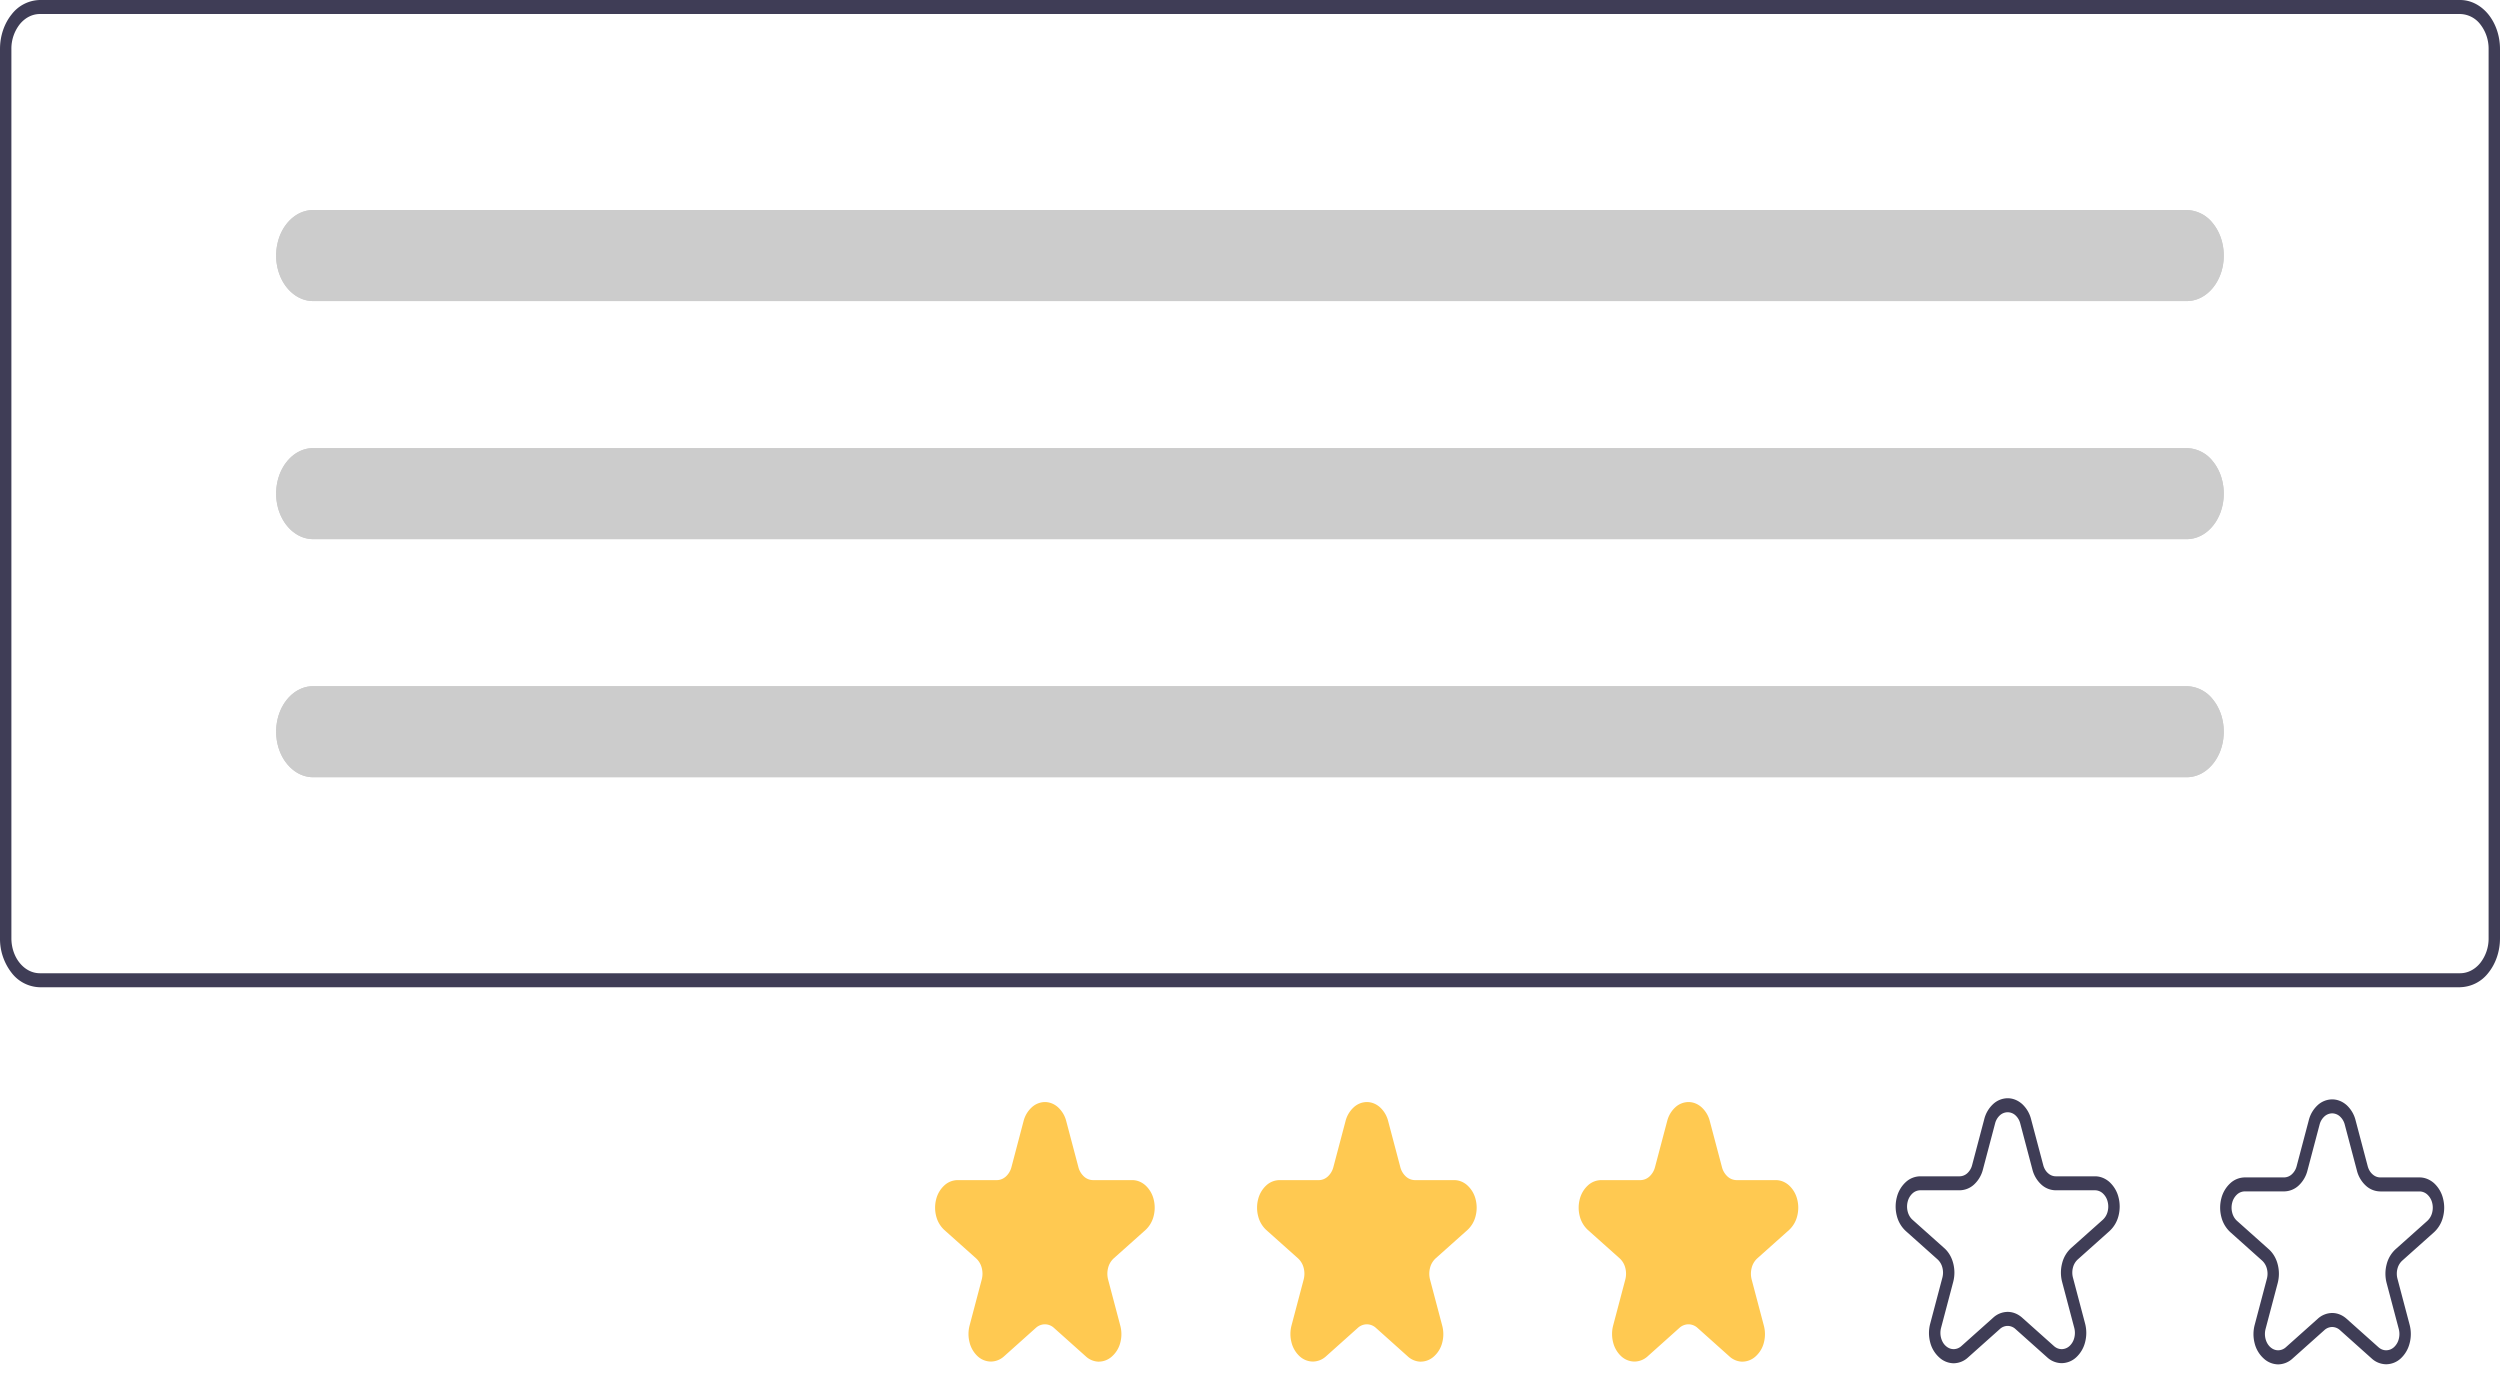 <svg xmlns="http://www.w3.org/2000/svg" width="61" height="34" fill="none" viewBox="0 0 61 34"><path fill="#3F3D56" d="M60.027 24.089H.973a.893.893 0 0 1-.688-.35A1.349 1.349 0 0 1 0 22.892V1.196C0 .879.103.575.285.35A.892.892 0 0 1 .973 0h59.054c.258 0 .505.126.688.35.182.225.285.529.285.846v21.697c0 .317-.103.62-.285.845a.893.893 0 0 1-.688.35ZM.973.342c-.185 0-.361.09-.491.25a.964.964 0 0 0-.204.604v21.697c0 .226.073.444.204.604.13.16.306.25.49.25h59.055c.184 0 .361-.09.491-.25a.964.964 0 0 0 .204-.604V1.196a.964.964 0 0 0-.204-.604.638.638 0 0 0-.49-.25H.972Z"/><path fill="#FFC951" d="M26.814 33.225a.482.482 0 0 1-.322-.131l-.775-.693a.331.331 0 0 0-.221-.088.331.331 0 0 0-.222.088l-.775.693a.482.482 0 0 1-.321.128.482.482 0 0 1-.322-.128.683.683 0 0 1-.198-.337.82.82 0 0 1 0-.415l.296-1.12a.564.564 0 0 0 0-.287.47.47 0 0 0-.137-.231l-.775-.692a.683.683 0 0 1-.199-.337.82.82 0 0 1 0-.415.683.683 0 0 1 .199-.336.482.482 0 0 1 .321-.129h.958c.08 0 .157-.03.222-.088a.47.47 0 0 0 .137-.232l.295-1.12a.684.684 0 0 1 .2-.336.483.483 0 0 1 .32-.129c.116 0 .229.045.322.129a.683.683 0 0 1 .199.336l.296 1.12a.469.469 0 0 0 .137.232.331.331 0 0 0 .221.088h.958c.116 0 .228.045.322.129a.684.684 0 0 1 .198.336.82.82 0 0 1 0 .415.684.684 0 0 1-.198.337l-.775.692a.47.47 0 0 0-.137.232.564.564 0 0 0 0 .286l.296 1.12a.808.808 0 0 1 .002.416.67.67 0 0 1-.201.336.482.482 0 0 1-.322.13ZM34.669 33.225a.482.482 0 0 1-.322-.131l-.774-.693a.331.331 0 0 0-.222-.088.331.331 0 0 0-.221.088l-.775.693a.482.482 0 0 1-.322.128.482.482 0 0 1-.321-.128.684.684 0 0 1-.199-.337.82.82 0 0 1 0-.415l.296-1.12a.563.563 0 0 0 0-.287.47.47 0 0 0-.137-.231l-.775-.692a.684.684 0 0 1-.198-.337.82.82 0 0 1 0-.415.682.682 0 0 1 .198-.336.482.482 0 0 1 .322-.129h.958c.08 0 .157-.03.221-.088a.469.469 0 0 0 .137-.232l.296-1.12a.683.683 0 0 1 .199-.336.482.482 0 0 1 .321-.129c.116 0 .228.045.322.129a.684.684 0 0 1 .198.336l.296 1.12a.47.47 0 0 0 .137.232.331.331 0 0 0 .222.088h.957c.116 0 .229.045.322.129a.683.683 0 0 1 .199.336.82.82 0 0 1 0 .415.683.683 0 0 1-.199.337l-.775.692a.47.47 0 0 0-.137.232.564.564 0 0 0 0 .286l.296 1.12a.808.808 0 0 1 .002.416.67.67 0 0 1-.2.336.481.481 0 0 1-.322.13ZM42.517 33.225a.482.482 0 0 1-.322-.131l-.775-.693a.332.332 0 0 0-.221-.088.332.332 0 0 0-.222.088l-.774.693a.482.482 0 0 1-.322.128.482.482 0 0 1-.322-.128.683.683 0 0 1-.198-.337.821.821 0 0 1 0-.415l.296-1.12a.564.564 0 0 0 0-.287.47.47 0 0 0-.137-.231l-.775-.692a.683.683 0 0 1-.199-.337.82.82 0 0 1 0-.415.684.684 0 0 1 .199-.336.483.483 0 0 1 .322-.129h.957a.33.33 0 0 0 .222-.088.47.47 0 0 0 .137-.232l.296-1.12a.682.682 0 0 1 .198-.336.482.482 0 0 1 .322-.129c.115 0 .228.045.321.129a.683.683 0 0 1 .199.336l.296 1.12a.47.47 0 0 0 .137.232.331.331 0 0 0 .221.088h.958c.116 0 .228.045.322.129a.684.684 0 0 1 .198.336.82.82 0 0 1 0 .415.684.684 0 0 1-.198.337l-.775.692a.47.47 0 0 0-.137.232.564.564 0 0 0 0 .286l.296 1.12a.808.808 0 0 1 .002.416.67.67 0 0 1-.2.336.482.482 0 0 1-.322.13Z"/><path fill="#3F3D56" d="M55.587 33.291a.53.53 0 0 1-.353-.144.736.736 0 0 1-.22-.368.888.888 0 0 1 .002-.458l.296-1.12a.484.484 0 0 0 0-.245.403.403 0 0 0-.117-.198l-.775-.693a.75.75 0 0 1-.219-.37.9.9 0 0 1 0-.456.75.75 0 0 1 .219-.369.53.53 0 0 1 .353-.141h.957a.284.284 0 0 0 .19-.076.402.402 0 0 0 .118-.198l.296-1.12a.75.75 0 0 1 .218-.37.53.53 0 0 1 .353-.14c.127 0 .25.049.353.14a.75.75 0 0 1 .218.37l.296 1.12c.021.08.062.149.118.198.055.05.121.076.19.076h.957c.127 0 .25.05.354.141a.75.75 0 0 1 .218.37.9.9 0 0 1 0 .456.75.75 0 0 1-.218.37l-.775.692a.403.403 0 0 0-.118.198.483.483 0 0 0 0 .245l.296 1.12c.04.149.04.309 0 .457a.75.75 0 0 1-.218.37.53.53 0 0 1-.353.14.53.53 0 0 1-.353-.14l-.775-.693a.284.284 0 0 0-.19-.076.284.284 0 0 0-.19.076l-.775.692a.529.529 0 0 1-.353.144Zm1.318-1.254c.127 0 .25.05.353.142l.775.692c.055.05.122.076.19.076a.285.285 0 0 0 .19-.076.403.403 0 0 0 .117-.199.485.485 0 0 0 0-.245l-.296-1.12a.897.897 0 0 1 0-.457.747.747 0 0 1 .218-.369l.775-.692a.403.403 0 0 0 .117-.199.484.484 0 0 0 0-.245.403.403 0 0 0-.117-.198.285.285 0 0 0-.19-.076h-.957a.528.528 0 0 1-.354-.141.749.749 0 0 1-.218-.37l-.296-1.12a.403.403 0 0 0-.117-.198.285.285 0 0 0-.19-.076.285.285 0 0 0-.19.076.403.403 0 0 0-.117.198l-.296 1.12a.75.75 0 0 1-.218.37.528.528 0 0 1-.354.14h-.957a.285.285 0 0 0-.19.076.403.403 0 0 0-.117.199.483.483 0 0 0 0 .245c.02.08.062.15.117.199l.775.692c.103.092.18.22.218.37a.9.9 0 0 1 0 .456l-.296 1.12a.486.486 0 0 0 0 .245c.021.08.062.15.117.199.056.05.122.076.19.076a.284.284 0 0 0 .19-.076l.775-.692a.528.528 0 0 1 .353-.142ZM47.67 33.264a.53.53 0 0 1-.354-.144.737.737 0 0 1-.22-.369.887.887 0 0 1 .002-.457l.296-1.12a.482.482 0 0 0 0-.245.402.402 0 0 0-.117-.199l-.775-.692a.75.75 0 0 1-.219-.37.901.901 0 0 1 0-.456.75.75 0 0 1 .219-.37.53.53 0 0 1 .353-.14h.958a.284.284 0 0 0 .19-.076.403.403 0 0 0 .117-.199l.296-1.12a.75.75 0 0 1 .218-.369.53.53 0 0 1 .353-.141c.127 0 .25.05.353.141a.75.75 0 0 1 .218.37l.297 1.12c.02.079.061.149.117.198.055.05.121.076.19.076h.957c.127 0 .25.049.353.14a.752.752 0 0 1 .219.37c.039.148.039.308 0 .457a.75.75 0 0 1-.219.369l-.774.692a.402.402 0 0 0-.118.199.484.484 0 0 0 0 .245l.296 1.12a.9.9 0 0 1 0 .457.75.75 0 0 1-.218.369.53.53 0 0 1-.353.141.53.53 0 0 1-.353-.141l-.775-.692a.284.284 0 0 0-.19-.076.284.284 0 0 0-.19.076l-.775.692a.529.529 0 0 1-.353.144Zm1.317-1.254c.127 0 .25.05.353.141l.775.692c.055.05.122.076.19.076a.285.285 0 0 0 .19-.075.404.404 0 0 0 .117-.199.484.484 0 0 0 0-.245l-.296-1.12a.898.898 0 0 1 0-.457.748.748 0 0 1 .218-.37l.775-.691a.403.403 0 0 0 .117-.199.484.484 0 0 0 0-.245.403.403 0 0 0-.117-.199.284.284 0 0 0-.19-.076h-.958a.528.528 0 0 1-.353-.14.749.749 0 0 1-.218-.37l-.296-1.12a.404.404 0 0 0-.117-.199.284.284 0 0 0-.19-.075.285.285 0 0 0-.19.075.403.403 0 0 0-.117.199l-.296 1.12a.749.749 0 0 1-.218.37.528.528 0 0 1-.353.14h-.958a.284.284 0 0 0-.19.076.404.404 0 0 0-.117.199.486.486 0 0 0 0 .245c.02.08.062.15.117.199l.775.692c.103.091.18.22.218.369a.9.9 0 0 1 0 .457l-.296 1.12a.483.483 0 0 0 0 .245c.021.08.062.15.117.198.056.05.122.076.19.076a.285.285 0 0 0 .19-.076l.775-.692a.53.53 0 0 1 .353-.141Z"/><path fill="#CCC" d="M7.641 5.125c-.24 0-.469.117-.638.325-.17.209-.265.491-.265.786 0 .294.095.577.265.785.17.208.399.325.638.325h45.716c.24 0 .469-.117.638-.325.17-.208.265-.49.265-.785 0-.295-.095-.577-.265-.785a.828.828 0 0 0-.638-.326H7.64ZM7.641 10.934c-.24 0-.469.117-.638.325-.17.208-.265.49-.265.785 0 .295.095.577.265.785.17.209.399.326.638.326h45.716c.24 0 .469-.117.638-.325.17-.209.265-.491.265-.786 0-.294-.095-.577-.265-.785a.827.827 0 0 0-.638-.325H7.64ZM7.641 16.743c-.24 0-.469.117-.638.325-.17.208-.265.49-.265.785 0 .295.095.577.265.785.17.209.399.326.638.326h45.716c.24 0 .469-.117.638-.326.17-.208.265-.49.265-.785 0-.294-.095-.577-.265-.785a.828.828 0 0 0-.638-.325H7.64Z"/><path fill="#CCC" d="M7.641 5.125c-.24 0-.469.117-.638.325-.17.209-.265.491-.265.786 0 .294.095.577.265.785.17.208.399.325.638.325h45.716c.24 0 .469-.117.638-.325.17-.208.265-.49.265-.785 0-.295-.095-.577-.265-.785a.828.828 0 0 0-.638-.326H7.64ZM7.641 10.934c-.24 0-.469.117-.638.325-.17.208-.265.49-.265.785 0 .295.095.577.265.785.17.209.399.326.638.326h45.716c.24 0 .469-.117.638-.325.17-.209.265-.491.265-.786 0-.294-.095-.577-.265-.785a.827.827 0 0 0-.638-.325H7.64ZM7.641 16.743c-.24 0-.469.117-.638.325-.17.208-.265.49-.265.785 0 .295.095.577.265.785.17.209.399.326.638.326h45.716c.24 0 .469-.117.638-.326.17-.208.265-.49.265-.785 0-.294-.095-.577-.265-.785a.828.828 0 0 0-.638-.325H7.64Z"/></svg>